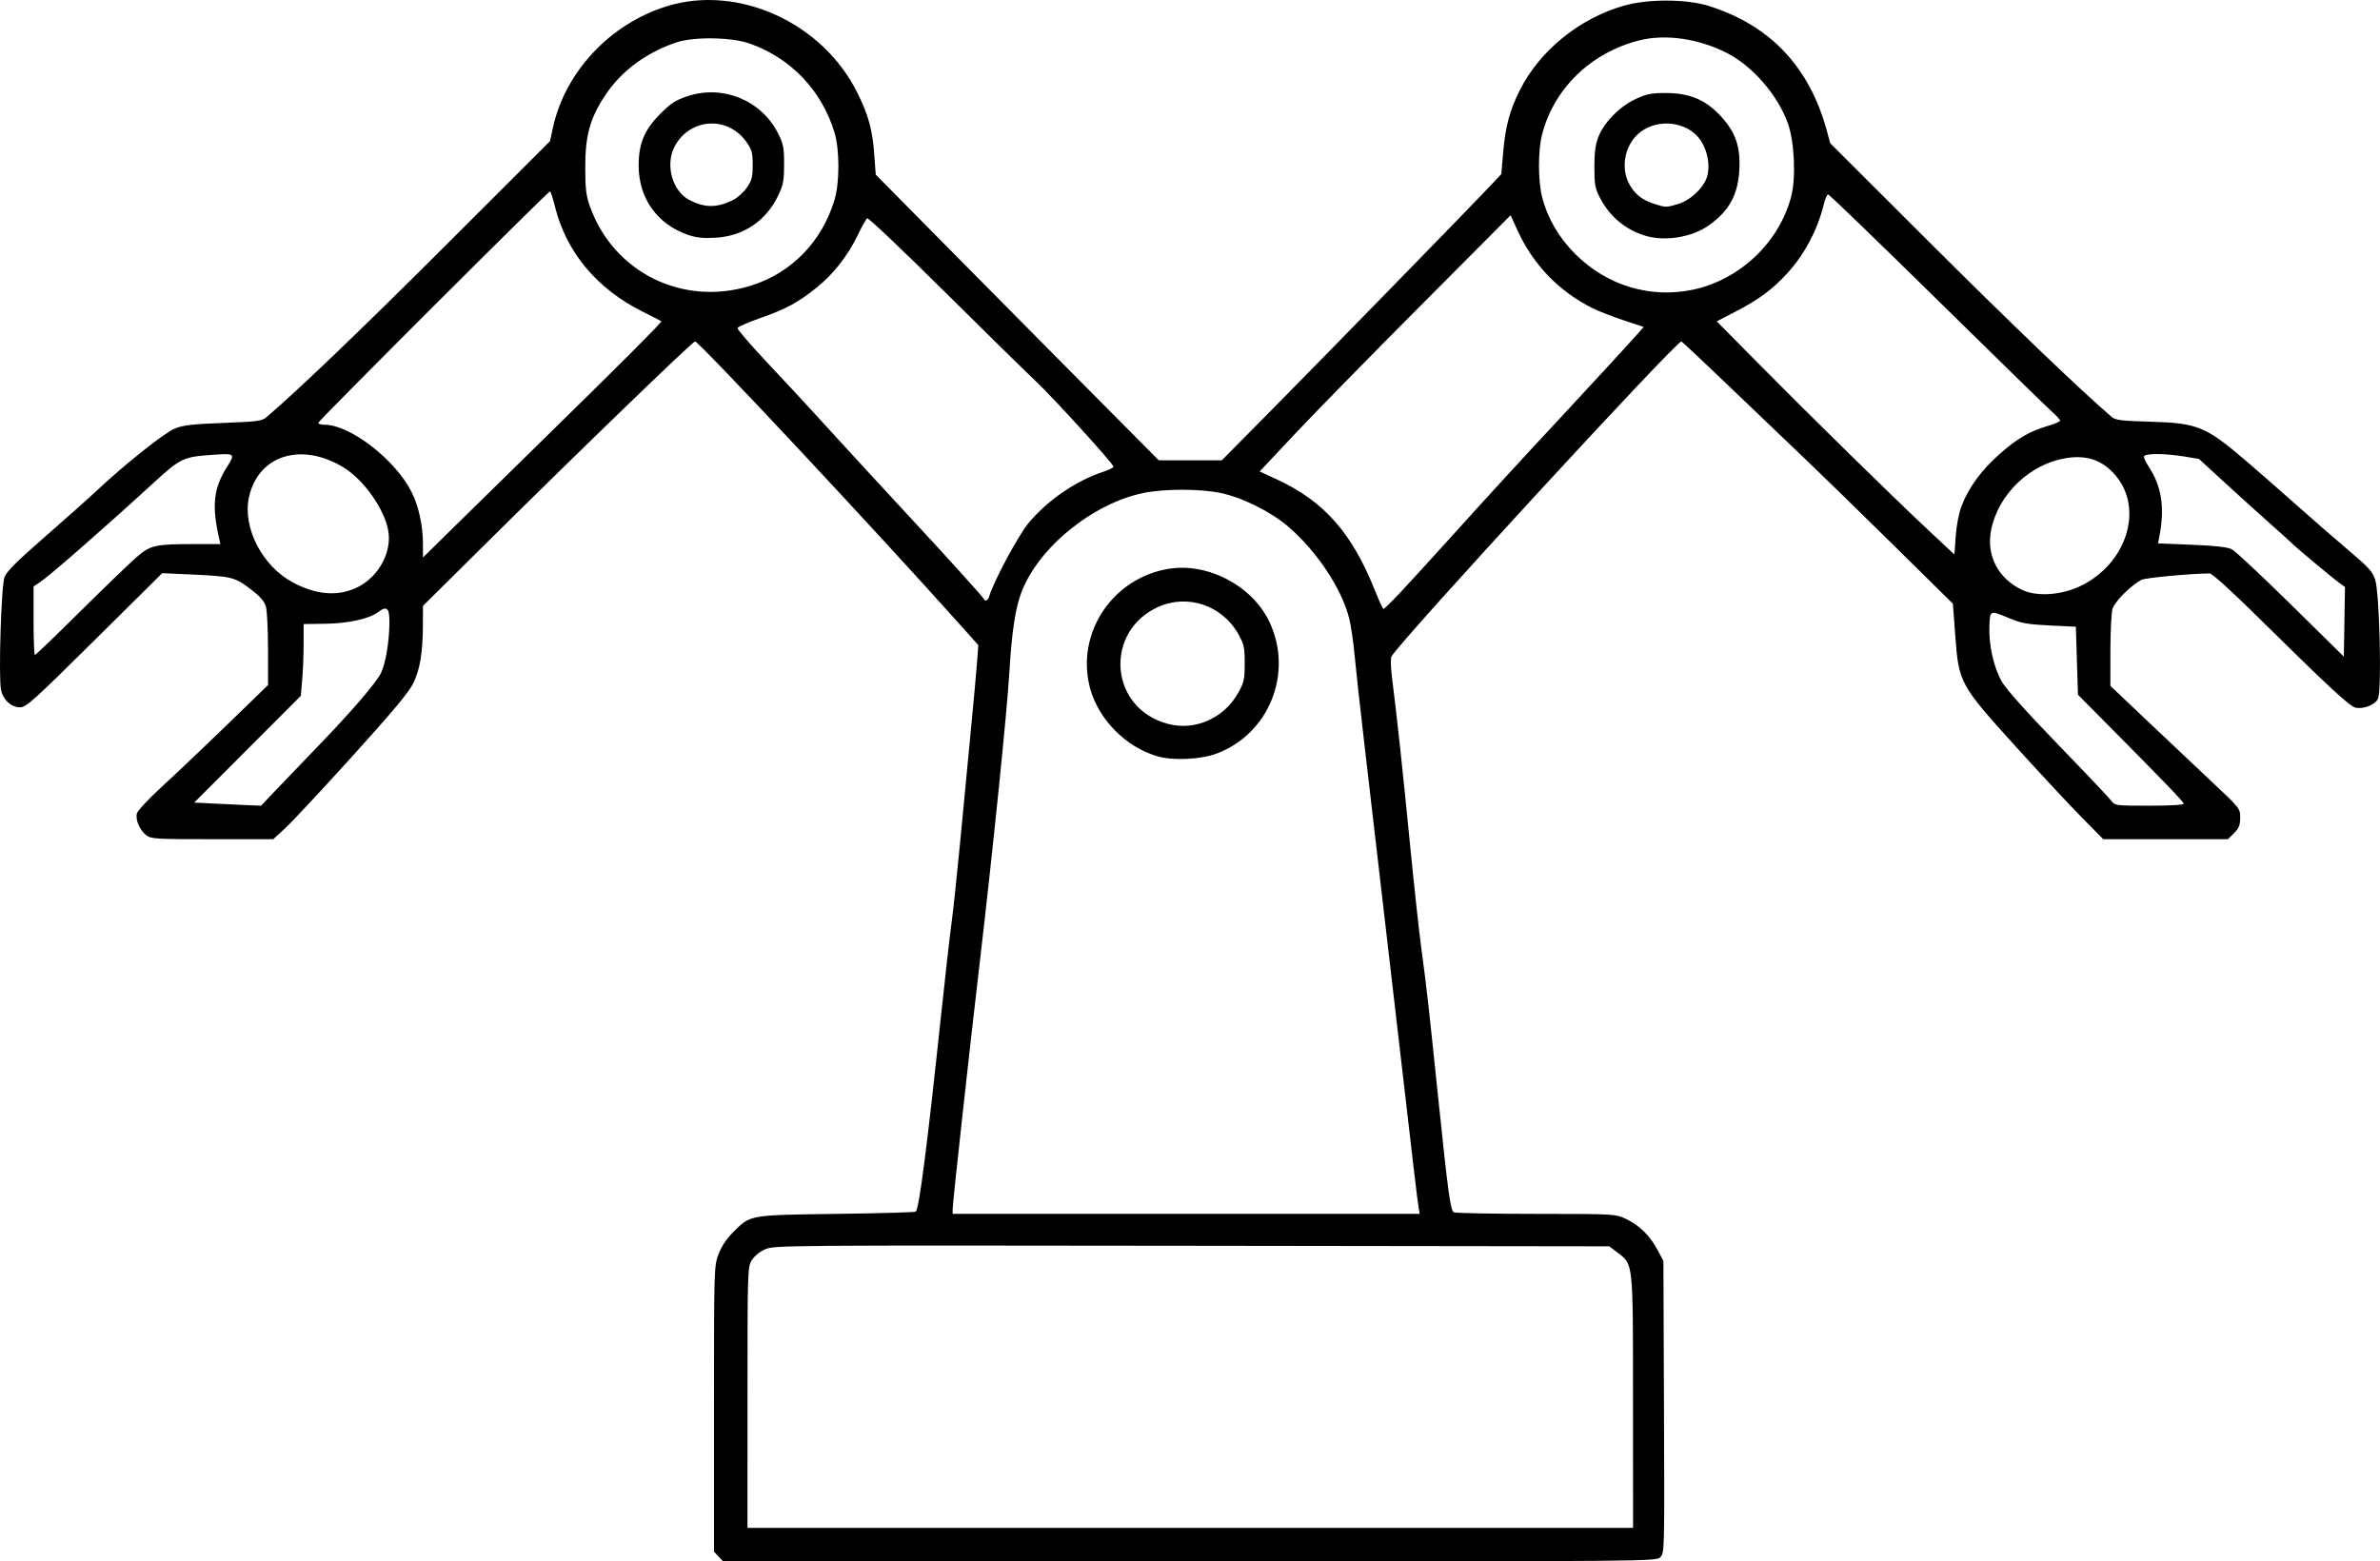 <?xml version="1.0" encoding="UTF-8" standalone="no"?>
<!-- Created with Inkscape (http://www.inkscape.org/) -->

<svg
   version="1.1"
   id="svg2"
   width="1136.798"
   height="745.909"
   viewBox="0 0 1136.798 745.909"
   sodipodi:docname="Dual Robot common base.svg"
   inkscape:version="1.2.2 (b0a8486541, 2022-12-01)"
   xmlns:inkscape="http://www.inkscape.org/namespaces/inkscape"
   xmlns:sodipodi="http://sodipodi.sourceforge.net/DTD/sodipodi-0.dtd"
   xmlns="http://www.w3.org/2000/svg"
   xmlns:svg="http://www.w3.org/2000/svg">
  <defs
     id="defs6" />
  <sodipodi:namedview
     id="namedview4"
     pagecolor="#ffffff"
     bordercolor="#666666"
     borderopacity="1.0"
     inkscape:showpageshadow="2"
     inkscape:pageopacity="0.0"
     inkscape:pagecheckerboard="0"
     inkscape:deskcolor="#d1d1d1"
     showgrid="false"
     inkscape:zoom="0.58261988"
     inkscape:cx="643.64436"
     inkscape:cy="413.64877"
     inkscape:window-width="1920"
     inkscape:window-height="1016"
     inkscape:window-x="0"
     inkscape:window-y="0"
     inkscape:window-maximized="1"
     inkscape:current-layer="g8" />
  <g
     inkscape:groupmode="layer"
     inkscape:label="Image"
     id="g8"
     transform="translate(-173.637,-329.977)">
    <path
       style="fill:#000000"
       d="m 516.84,1073.572 -2.174,-2.314 v -68.148 c 0,-67.218 0.029,-68.226 2.143,-73.876 1.415,-3.783 3.795,-7.38 7.006,-10.591 8.365,-8.365 7.367,-8.189 49.519,-8.756 20.442,-0.275 37.417,-0.75 37.722,-1.055 1.639,-1.644 5.406,-30.899 12.094,-93.945 1.955,-18.425 4.202,-38.225 4.993,-44 0.792,-5.775 2.591,-22.65 3.998,-37.5 1.407,-14.85 3.67,-38.475 5.029,-52.5 1.359,-14.025 2.762,-29.37 3.119,-34.101 l 0.649,-8.601 -8.845,-9.899 C 592.02,583.435 507.024,492.583 505.614,493.093 c -1.88,0.68 -56.632,53.638 -103.199,99.816 l -26.75,26.527 -0.033,8.975 c -0.049,13.299 -1.379,21.397 -4.598,27.991 -2.104,4.309 -9.888,13.631 -29.167,34.931 -14.464,15.979 -28.864,31.415 -32,34.302 l -5.702,5.248 -29.115,0.002 c -27.435,0.002 -29.259,-0.112 -31.615,-1.964 -3.13,-2.462 -5.18,-7.267 -4.409,-10.337 0.323,-1.288 5.437,-6.8 11.363,-12.249 9.738,-8.953 26.182,-24.659 44.523,-42.526 l 6.752,-6.578 -0.006,-16.922 c -0.003,-9.307 -0.444,-18.497 -0.979,-20.422 -0.677,-2.433 -2.58,-4.748 -6.244,-7.595 -8.732,-6.785 -9.442,-6.968 -30.787,-7.938 l -12.516,-0.569 -32.339,32.051 c -29.116,28.858 -32.662,32.051 -35.588,32.051 -4.239,0 -8.205,-3.688 -9.1,-8.462 -1.214,-6.471 0.133,-49.61 1.677,-53.698 1.032,-2.733 5.815,-7.525 18.882,-18.919 9.625,-8.392 20.906,-18.445 25.068,-22.34 13.994,-13.093 32.532,-27.818 37.538,-29.816 3.918,-1.564 8.517,-2.089 23.067,-2.635 16.054,-0.602 18.444,-0.912 20.491,-2.656 15.026,-12.8 46.109,-42.616 86.436,-82.911 l 49.1,-49.062 1.257,-5.911 c 5.74,-26.986 27.273,-50.092 54.542,-58.526 34.084,-10.542 74.435,7.824 91.042,41.437 5.325,10.778 7.181,17.647 8.064,29.852 l 0.662,9.148 32.597,33 c 17.928,18.15 48.35,48.862 67.603,68.25 l 35.006,35.25 h 15.042 15.042 l 22.009,-22.25 c 25.119,-25.394 97.123,-99.186 105.743,-108.369 l 5.744,-6.119 0.982,-11.191 c 1.029,-11.721 3.179,-19.594 7.915,-28.976 9.526,-18.872 28.354,-34.161 49.604,-40.283 11.384,-3.28 29.779,-3.255 40.408,0.053 29.372,9.142 48.281,29.074 56.573,59.635 l 1.628,6 47.167,47.082 c 38.307,38.238 72.999,71.498 87.314,83.708 1.771,1.51 4.611,1.862 18.185,2.249 22.83,0.651 26.638,2.2 45.901,18.671 5.922,5.064 16.848,14.625 24.28,21.248 7.432,6.623 18.569,16.312 24.749,21.531 9.54,8.057 11.458,10.17 12.704,14 2.133,6.556 3.223,53.475 1.324,57.011 -1.525,2.841 -6.779,4.916 -10.597,4.186 -2.8,-0.535 -12.57,-9.584 -46.285,-42.869 -13.108,-12.941 -22.342,-21.309 -23.5,-21.296 -9.611,0.108 -30.783,2.108 -32.608,3.081 -5.168,2.755 -12.823,10.467 -13.796,13.897 -0.546,1.925 -0.995,10.978 -0.998,20.118 l -0.01,16.618 16.75,15.896 c 9.213,8.743 23.163,21.913 31,29.266 14.189,13.313 14.25,13.389 14.25,17.813 0,3.577 -0.57,5.012 -2.923,7.366 l -2.923,2.923 h -29.777 -29.777 l -10.603,-10.75 c -5.832,-5.912 -19.968,-21.1 -31.414,-33.75 -26.46,-29.243 -27.01,-30.252 -28.655,-52.5 l -1.146,-15.5 -28.141,-27.768 c -15.477,-15.272 -35.791,-35.058 -45.141,-43.969 -9.35,-8.911 -25.695,-24.54 -36.323,-34.732 -10.628,-10.192 -19.661,-18.655 -20.073,-18.806 -2.022,-0.739 -134.236,142.931 -138.47,150.469 -0.501,0.892 -0.38,5.326 0.287,10.529 2.205,17.193 5.043,43.497 8.554,79.277 1.943,19.8 4.418,42.525 5.501,50.5 2.464,18.148 3.077,23.585 8.003,71 4.643,44.686 5.805,53.229 7.374,54.235 0.63,0.404 18.246,0.746 39.146,0.76 37.88,0.025 38.016,0.033 43.102,2.401 6.335,2.95 11.564,8.089 15.148,14.888 l 2.754,5.217 0.276,69.724 c 0.273,68.877 0.252,69.748 -1.75,71.75 -2.023,2.023 -2.4,2.026 -224.852,2.026 H 519.014 Z m 436.804,-73.936 c -0.025,-67.767 0.221,-65.446 -7.541,-71.366 l -3.781,-2.884 -199.412,-0.26 c -195.539,-0.255 -199.497,-0.222 -203.801,1.682 -2.641,1.168 -5.195,3.263 -6.412,5.26 -1.973,3.237 -2.023,4.846 -2.027,65.568 l -0.004,62.25 h 211.5 211.5 l -0.022,-60.25 z M 851.208,906.627 c -0.606,-3.61 -2.212,-17.175 -9.557,-80.741 -4.767,-41.254 -8.686,-74.979 -16.502,-142 -1.892,-16.225 -3.918,-34.675 -4.502,-41 -0.584,-6.325 -1.745,-14.2 -2.58,-17.5 -3.609,-14.263 -15.492,-32.159 -29.103,-43.83 -8.408,-7.209 -22.13,-14.01 -32.507,-16.11 -9.909,-2.006 -26.752,-1.996 -36.584,0.021 -24.283,4.982 -50.232,26.076 -58.332,47.419 -2.959,7.795 -4.633,18.911 -5.8,38.5 -1.118,18.758 -7.905,85.253 -14.087,138 -5.105,43.564 -12.989,115.331 -12.989,118.241 v 2.241 l 111.544,-4.4e-4 111.544,-4.5e-4 z M 726.748,691.362 c -15.258,-4.283 -28.582,-17.773 -32.531,-32.936 -6.743,-25.895 10.699,-52.243 37.529,-56.689 18.8,-3.115 40.071,8.067 48.231,25.355 11.498,24.361 -0.064,53.341 -25.069,62.836 -7.525,2.857 -20.698,3.528 -28.16,1.434 z m 22.209,-16.484 c 6.969,-2.608 12.543,-7.458 16.24,-14.133 2.638,-4.762 2.968,-6.305 2.968,-13.859 0,-7.553 -0.331,-9.097 -2.966,-13.856 -7.7,-13.902 -24.43,-19.525 -38.62,-12.981 -24.833,11.453 -23.309,46.095 2.419,54.986 6.817,2.356 13.381,2.304 19.959,-0.157 z m -443.747,32.758 c 3.78,-3.987 12.53,-13.1 19.443,-20.25 16.852,-17.428 28.652,-31.126 31.01,-35.997 2.221,-4.588 3.953,-15.137 3.982,-24.253 0.021,-6.799 -1.239,-7.88 -5.466,-4.686 -4.148,3.135 -14.2,5.351 -24.989,5.509 l -10.526,0.154 v 9.235 c 0,5.08 -0.299,12.791 -0.665,17.136 l -0.665,7.901 -25.459,25.5 -25.459,25.5 10.873,0.552 c 5.98,0.304 13.162,0.641 15.959,0.75 l 5.086,0.198 z m 911.455,6.275 c 0,-0.871 -9.349,-10.558 -40.815,-42.292 l -9.685,-9.767 -0.5,-16.233 -0.5,-16.233 -12.5,-0.608 c -10.466,-0.509 -13.558,-1.05 -19,-3.324 -9.65,-4.032 -9.454,-4.103 -9.793,3.542 -0.395,8.935 2.026,19.807 5.932,26.634 2.057,3.596 11.861,14.557 27.081,30.279 13.121,13.554 24.54,25.618 25.375,26.81 1.452,2.074 2.229,2.167 17.961,2.167 10.014,0 16.443,-0.381 16.443,-0.975 z m 74.275,-105.513 c -3.271,-2.358 -21.326,-17.45 -22.775,-19.038 -0.55,-0.603 -5.042,-4.668 -9.983,-9.035 -4.941,-4.367 -14.656,-13.149 -21.59,-19.516 l -12.607,-11.577 -7.102,-1.173 c -9.664,-1.596 -19.217,-1.549 -19.217,0.095 0,0.697 1.032,2.835 2.294,4.75 6.023,9.14 7.681,19.145 5.317,32.071 l -0.839,4.589 16.175,0.667 c 11.405,0.47 17.04,1.114 19.11,2.185 1.615,0.835 14.3,12.706 28.189,26.381 l 25.253,24.863 0.275,-16.631 0.275,-16.631 -2.775,-2 z M 212.072,621.975 c 11.601,-11.501 23.679,-23.138 26.839,-25.86 6.654,-5.732 8.799,-6.206 28.121,-6.22 l 11.867,-0.009 -0.618,-2.75 c -3.55,-15.795 -2.647,-23.902 3.8,-34.116 4.005,-6.344 3.807,-6.516 -6.665,-5.775 -14.466,1.024 -15.37,1.458 -29.011,13.941 -24.394,22.324 -49.486,44.238 -53.989,47.151 l -2.75,1.779 v 16.385 c 0,9.012 0.296,16.385 0.657,16.385 0.361,0 10.149,-9.41 21.75,-20.911 z m 629.378,-7.839 c 3.53,-3.712 14.342,-15.525 24.027,-26.25 20.379,-22.567 34.227,-37.669 53.183,-58 13.508,-14.488 34.778,-37.625 38.251,-41.61 l 1.839,-2.11 -9.775,-3.241 c -5.376,-1.783 -12.033,-4.381 -14.792,-5.775 -16.09,-8.124 -28.211,-20.714 -35.698,-37.079 l -3.32,-7.256 -43.094,43.285 c -23.702,23.807 -50.67,51.344 -59.929,61.193 l -16.835,17.908 8.05,3.717 c 22.818,10.536 36.103,25.638 47.256,53.717 1.802,4.537 3.534,8.25 3.848,8.25 0.314,0 3.459,-3.038 6.989,-6.75 z m -195.239,0.5 c 2.186,-7.228 13.885,-28.994 18.683,-34.758 9.024,-10.843 22.682,-20.23 35.573,-24.451 2.916,-0.955 5.165,-2.113 5,-2.575 -0.768,-2.141 -28.318,-32.442 -36.794,-40.466 -5.228,-4.95 -25.328,-24.689 -44.667,-43.864 -19.339,-19.175 -35.599,-34.594 -36.133,-34.264 -0.535,0.33 -2.535,3.869 -4.445,7.864 -4.724,9.88 -11.718,18.845 -19.645,25.184 -9.155,7.321 -14.527,10.235 -26.879,14.582 -5.86,2.062 -10.813,4.222 -11.005,4.8 -0.193,0.578 6.314,8.135 14.459,16.794 8.145,8.659 17.734,18.976 21.309,22.927 7.566,8.361 37.361,40.763 46.927,51.033 15.19,16.308 34.597,37.748 34.906,38.565 0.613,1.617 2.025,0.903 2.712,-1.371 z M 344.619,610.41 c 9.783,-4.957 16.05,-16.314 14.551,-26.37 -1.562,-10.482 -11.77,-25.002 -21.779,-30.978 -20.097,-11.998 -40.372,-5.519 -44.812,14.321 -3.225,14.411 6.159,32.832 20.75,40.736 11.37,6.159 22.105,6.945 31.29,2.29 z m 822.315,-0.269 c 22.386,-10.476 30.915,-36.998 17.09,-53.149 -6.161,-7.198 -13.644,-9.783 -23.605,-8.153 -17.213,2.817 -32.238,17.189 -35.692,34.142 -2.506,12.302 3.257,23.447 14.938,28.887 6.835,3.183 18.332,2.455 27.269,-1.728 z m -733.289,-70.737 c 36.308,-35.562 56.302,-55.572 55.898,-55.941 -0.208,-0.19 -4.203,-2.243 -8.878,-4.564 -21.788,-10.816 -36.468,-28.341 -41.895,-50.013 -1.033,-4.125 -2.117,-7.5 -2.41,-7.5 -0.951,0 -110.695,109.628 -110.695,110.578 0,0.507 1.361,0.922 3.025,0.922 12.174,0 33.676,16.609 41.506,32.062 3.343,6.597 5.436,15.961 5.454,24.401 l 0.015,6.963 17.75,-17.445 c 9.762,-9.595 27.866,-27.353 40.23,-39.463 z m 676.954,32.246 c 3.369,-8.787 9.497,-17.152 18.148,-24.776 8.53,-7.517 14.354,-10.897 23.211,-13.472 3.139,-0.913 5.707,-2.025 5.707,-2.472 0,-0.447 -1.913,-2.512 -4.25,-4.589 -2.337,-2.077 -27.053,-26.205 -54.923,-53.616 -27.87,-27.412 -51.104,-49.84 -51.631,-49.84 -0.527,0 -1.477,2.138 -2.11,4.75 -2.966,12.23 -9.327,24.157 -17.715,33.217 -7.019,7.582 -13.48,12.333 -24.6,18.091 l -8.801,4.557 20.265,20.504 c 24.719,25.01 63.852,63.384 80.765,79.197 l 12.5,11.687 0.617,-8.751 c 0.37,-5.241 1.5,-11.052 2.816,-14.487 z M 532.519,466.373 c 19.294,-6.095 33.754,-21.021 39.76,-41.039 2.416,-8.052 2.417,-23.839 0.002,-31.888 -6.053,-20.175 -20.867,-35.747 -40.616,-42.695 -8.688,-3.056 -26.646,-3.312 -35,-0.499 -14.299,4.816 -26.139,13.572 -33.762,24.97 -7.408,11.077 -9.741,19.392 -9.723,34.664 0.012,10.458 0.386,13.535 2.29,18.839 11.365,31.649 44.613,47.894 77.049,37.648 z m -30.554,-24.289 c -14.581,-5.206 -23.225,-17.428 -23.276,-32.91 -0.035,-10.554 2.76,-17.246 10.389,-24.875 5.025,-5.025 7.292,-6.488 12.99,-8.382 16.793,-5.582 35.218,1.965 43.16,17.68 2.588,5.12 2.927,6.832 2.932,14.79 0.005,7.642 -0.392,9.848 -2.63,14.62 -5.895,12.573 -16.869,19.933 -30.68,20.576 -5.679,0.265 -9.043,-0.127 -12.885,-1.499 z m 21.339,-16.298 c 2.361,-1.124 5.367,-3.744 7,-6.1 2.458,-3.547 2.862,-5.081 2.862,-10.879 0,-5.886 -0.384,-7.294 -3,-11.009 -8.868,-12.591 -26.996,-11.486 -34.252,2.087 -4.663,8.724 -1.214,21.362 6.998,25.639 7.163,3.731 12.948,3.805 20.393,0.261 z m 458.862,42.6 c 22.419,-4.691 41.321,-22.58 47.019,-44.501 2.34,-9.002 1.592,-25.979 -1.536,-34.858 -4.765,-13.526 -16.887,-27.512 -29.292,-33.798 -13.504,-6.843 -29.233,-9.094 -41.692,-5.965 -23.101,5.8 -40.883,23.046 -46.485,45.082 -1.969,7.745 -1.935,22.123 0.07,29.896 2.594,10.055 8.04,19.375 15.865,27.15 15.113,15.019 35.684,21.256 56.05,16.995 z m -23,-25.899 c -9.344,-2.955 -16.614,-9.065 -21.201,-17.817 -2.456,-4.686 -2.771,-6.359 -2.784,-14.784 -0.011,-7.013 0.49,-10.808 1.912,-14.497 2.678,-6.945 10.22,-14.604 17.851,-18.129 5.344,-2.468 7.423,-2.869 14.722,-2.836 11.169,0.05 18.864,3.345 25.971,11.121 6.979,7.636 9.339,14.43 8.804,25.341 -0.59,12.031 -4.787,19.746 -14.535,26.717 -8.114,5.802 -21.243,7.888 -30.74,4.885 z m 16.207,-15.107 c 5.328,-1.582 11.447,-7.139 13.337,-12.112 2.288,-6.018 0.31,-15.229 -4.342,-20.216 -7.216,-7.736 -20.733,-8.147 -28.536,-0.869 -6.48,6.045 -8.112,16.706 -3.707,24.223 2.758,4.706 6.096,7.23 12.02,9.086 5.252,1.646 5.311,1.645 11.228,-0.112 z"
       id="path293" />
  </g>
</svg>
